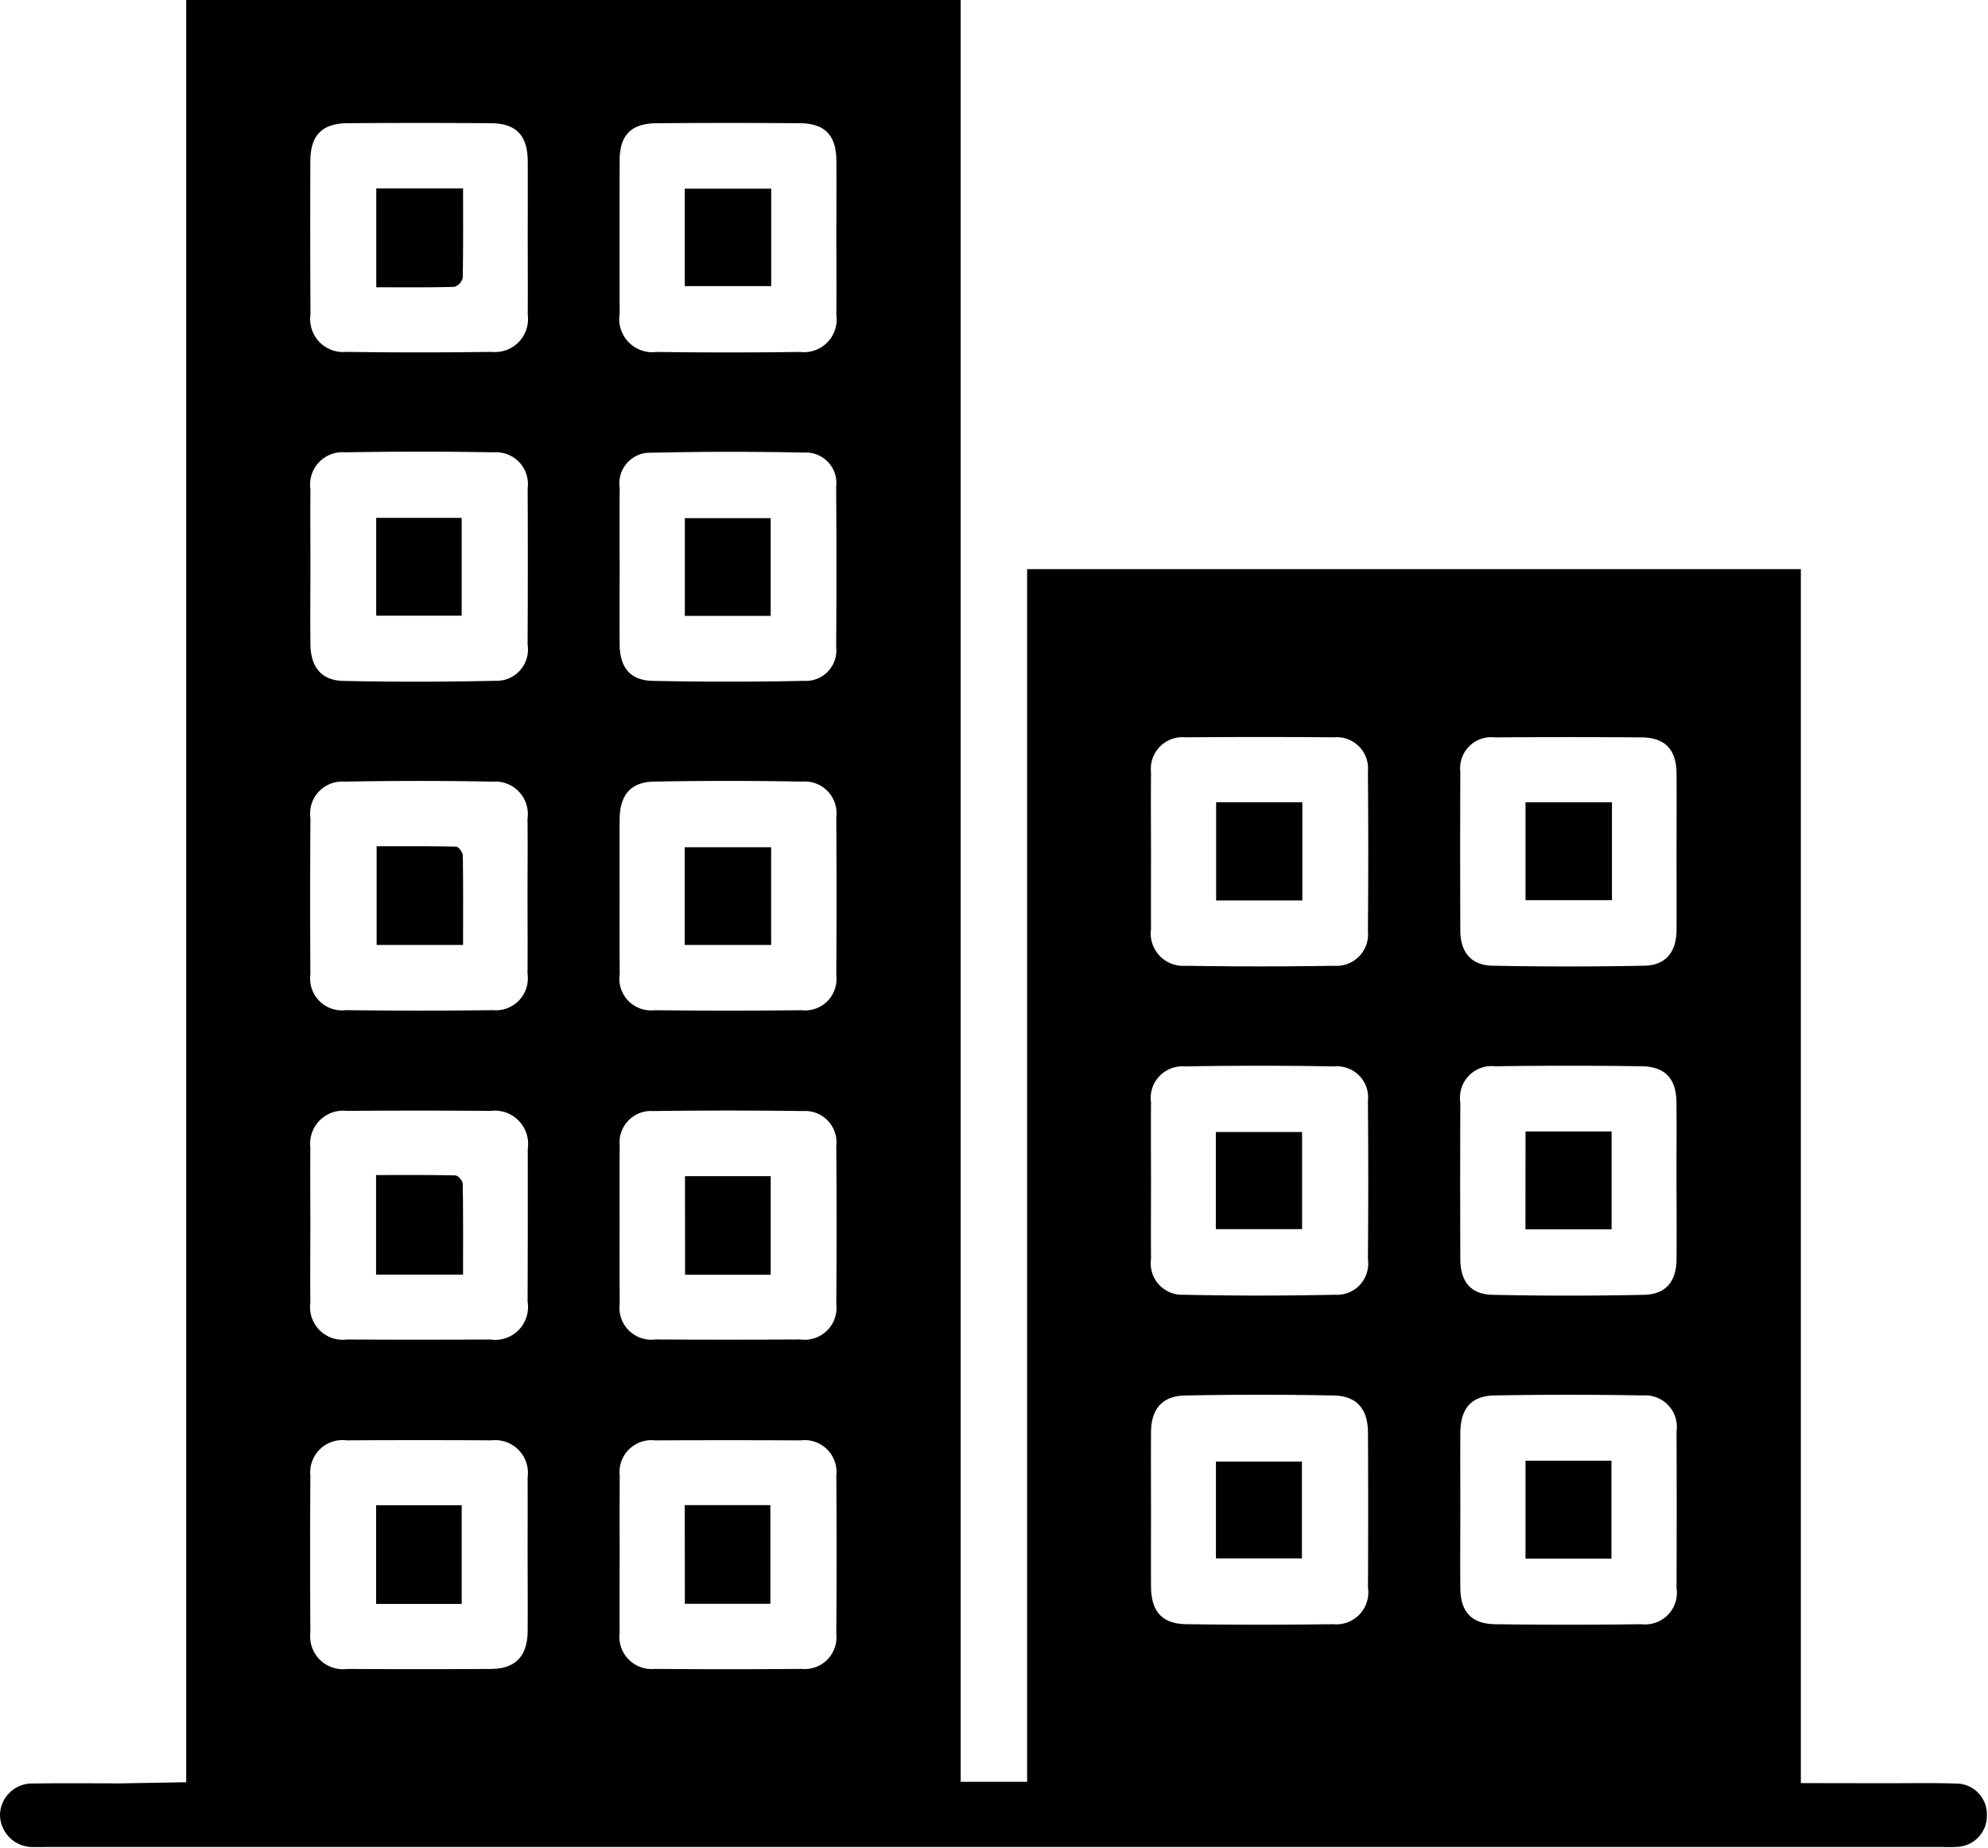 <?xml version="1.0" encoding="UTF-8"?><svg xmlns="http://www.w3.org/2000/svg" xmlns:xlink="http://www.w3.org/1999/xlink" height="106.9" preserveAspectRatio="xMidYMid meet" version="1.0" viewBox="0.0 0.0 115.0 106.9" width="115.0" zoomAndPan="magnify"><g data-name="23" id="change1_1"><path d="M113.142,103.175c-1.271-.042-2.544-.017-3.815-.019h-1.353l-3.8-.006V32.924H59.416v70.15q-1.918,0-3.844,0V0h-44.8V103.1l-3.759.065c-1.768,0-3.416-.019-5.062.008A1.858,1.858,0,0,0,0,104.966a1.887,1.887,0,0,0,1.972,1.881c.226.008.446,0,.669,0h109.64c.283,0,.573.014.856-.006a1.8,1.8,0,0,0,1.8-1.835A1.781,1.781,0,0,0,113.142,103.175ZM66.583,63.781a1.832,1.832,0,0,1,1.943-2.091q4.337-.075,8.677,0A1.8,1.8,0,0,1,79.13,63.7q.038,4.576,0,9.152a1.8,1.8,0,0,1-1.9,2.047q-4.382.094-8.768,0a1.813,1.813,0,0,1-1.879-2.062c-.013-1.525,0-3.051,0-4.576C66.58,66.768,66.57,65.275,66.583,63.781Zm0,19.114c0-1.376.629-2.141,1.979-2.168q4.283-.085,8.578,0c1.35.024,1.986.776,1.994,2.158q.02,4.478,0,8.96a1.851,1.851,0,0,1-2.03,2.111q-4.24.063-8.487,0c-1.408-.021-2.03-.75-2.034-2.195-.009-1.493,0-2.987,0-4.48C66.58,85.818,66.574,84.355,66.583,82.9Zm30.4-10.037c-.012,1.267-.614,2.019-1.885,2.045q-4.377.094-8.768,0c-1.261-.028-1.852-.778-1.855-2.066q-.018-4.527,0-9.054a1.83,1.83,0,0,1,2.022-2.1q4.243-.063,8.483,0c1.37.021,1.995.744,2,2.122.011,1.492,0,2.987,0,4.48C96.987,69.809,96.994,71.335,96.983,72.858Zm0,19a1.832,1.832,0,0,1-2.019,2.1q-4.242.06-8.482,0c-1.375-.022-2-.731-2.007-2.113-.012-1.525,0-3.05,0-4.576,0-1.462-.008-2.922,0-4.384.011-1.392.617-2.134,1.974-2.16q4.284-.081,8.579,0A1.825,1.825,0,0,1,96.983,82.8Q97,87.327,96.983,91.854Zm-12.508-47.2a1.8,1.8,0,0,1,2.007-2q4.24-.035,8.482,0c1.361.009,2.011.709,2.019,2.091.011,1.525,0,3.051,0,4.576,0,1.493.007,2.986,0,4.48-.008,1.271-.625,2.036-1.868,2.061q-4.377.085-8.765,0c-1.25-.023-1.872-.776-1.875-2.055Q84.457,49.227,84.475,44.653Zm-17.892.021a1.832,1.832,0,0,1,2-2.026q4.292-.035,8.584,0a1.806,1.806,0,0,1,1.963,1.969q.038,4.624,0,9.247a1.823,1.823,0,0,1-1.955,2q-4.29.071-8.581,0a1.877,1.877,0,0,1-2.011-2.135c-.009-1.494,0-2.987,0-4.482C66.58,47.725,66.568,46.2,66.583,44.674ZM35.844,47.388c.009-1.378.634-2.148,1.969-2.173q4.285-.081,8.58,0a1.835,1.835,0,0,1,1.984,2.061q.029,4.575,0,9.151a1.815,1.815,0,0,1-2.016,2.013q-4.24.046-8.485,0a1.834,1.834,0,0,1-2.028-2.089c-.012-1.525-.006-3.051-.006-4.576C35.842,50.311,35.836,48.849,35.844,47.388Zm0-38.093c0-1.477.657-2.156,2.148-2.167q4.149-.031,8.294,0c1.426.013,2.078.7,2.095,2.129.015,1.495,0,2.988,0,4.48s.015,2.988,0,4.481a1.893,1.893,0,0,1-2.107,2.142q-4.144.056-8.291,0a1.918,1.918,0,0,1-2.139-2.2Q35.838,13.727,35.844,9.3Zm0,18.908a1.77,1.77,0,0,1,1.81-2.014q4.436-.1,8.867-.008a1.762,1.762,0,0,1,1.848,1.982q.035,4.624,0,9.248a1.766,1.766,0,0,1-1.856,1.976q-4.383.091-8.769,0c-1.3-.027-1.895-.79-1.9-2.129-.008-1.493,0-2.988,0-4.481C35.842,31.254,35.832,29.729,35.848,28.2ZM17.953,9.314c.007-1.485.669-2.173,2.146-2.186q4.152-.031,8.3,0c1.468.011,2.122.715,2.129,2.2.008,1.46,0,2.922,0,4.384,0,1.495.012,2.988,0,4.483a1.911,1.911,0,0,1-2.094,2.161q-4.2.059-8.39,0a1.91,1.91,0,0,1-2.083-2.179Q17.935,13.747,17.953,9.314Zm0,37.986a1.851,1.851,0,0,1,1.972-2.083q4.293-.081,8.581,0a1.883,1.883,0,0,1,2.01,2.147c.016,1.492,0,2.987,0,4.48s.012,2.988,0,4.482A1.853,1.853,0,0,1,28.5,58.436q-4.247.052-8.487,0a1.846,1.846,0,0,1-2.058-2.079Q17.927,51.831,17.957,47.3ZM30.524,94.341c-.011,1.466-.7,2.2-2.139,2.206q-4.146.023-8.3,0a1.9,1.9,0,0,1-2.131-2.116q-.03-4.528,0-9.059a1.867,1.867,0,0,1,2.091-2.051q4.191-.023,8.389,0a1.894,1.894,0,0,1,2.087,2.151c.008,1.494,0,2.987,0,4.482C30.524,91.416,30.532,92.878,30.524,94.341Zm0-19.017a1.9,1.9,0,0,1-2.165,2.164q-4.146.02-8.3,0a1.887,1.887,0,0,1-2.106-2.13c-.016-1.492,0-2.987,0-4.48s-.012-2.988,0-4.48a1.91,1.91,0,0,1,2.122-2.134q4.15-.034,8.3,0a1.926,1.926,0,0,1,2.154,2.2Q30.536,70.893,30.52,75.324Zm0-38.011a1.811,1.811,0,0,1-1.871,2.07q-4.383.1-8.773.008c-1.291-.025-1.908-.8-1.923-2.128-.016-1.525,0-3.05,0-4.576,0-1.462-.012-2.924,0-4.386a1.872,1.872,0,0,1,2.018-2.135q4.29-.075,8.583,0a1.844,1.844,0,0,1,1.966,2.084Q30.544,32.783,30.52,37.313ZM48.377,94.52a1.836,1.836,0,0,1-2.016,2.023q-4.24.037-8.485,0a1.865,1.865,0,0,1-2.032-2.1c-.008-1.525,0-3.051,0-4.576,0-1.493-.006-2.986.006-4.48a1.85,1.85,0,0,1,2.06-2.063q4.193-.023,8.389,0a1.848,1.848,0,0,1,2.08,2.047Q48.412,89.945,48.377,94.52Zm0-19.076a1.842,1.842,0,0,1-2.08,2.042q-4.2.022-8.389,0a1.843,1.843,0,0,1-2.06-2.061c-.012-1.525-.006-3.05-.006-4.576s-.01-3.05.006-4.576a1.818,1.818,0,0,1,1.932-2q4.341-.057,8.676,0a1.813,1.813,0,0,1,1.921,2.02Q48.412,70.869,48.377,75.444ZM21.762,29.958h4.945v5.657H21.762Zm5.025,24.705h-5V48.955c1.523,0,3.062-.014,4.6.023.138,0,.382.33.385.51C26.8,51.194,26.787,52.9,26.787,54.663Zm17.821,0h-5V49.011h5ZM44.582,35.63H39.616V29.973h4.966ZM21.766,16.619V10.9h5.021c0,1.77.015,3.478-.022,5.185a.72.72,0,0,1-.484.509C24.8,16.637,23.314,16.619,21.766,16.619Zm-.009,70.458h4.95v5.708h-4.95Zm5.01-18.6c.031,1.734.019,3.469.019,5.257H21.754V67.975c1.565,0,3.078-.014,4.59.022C26.5,68,26.763,68.306,26.767,68.475ZM44.612,16.55h-5V10.913h5Zm-5,70.519h4.951v5.708H39.616Zm.013-19.029h4.958v5.7H39.629ZM75.313,90.152H70.338v-5.6h4.975Zm.008-19.047H70.332v-5.62h4.989Zm.015-19.015H70.35V46.407h4.986ZM88.247,84.5h4.971v5.666H88.247Zm0-19.048h4.978v5.663H88.243Zm5-13.377h-5V46.41h5Z"/></g></svg>